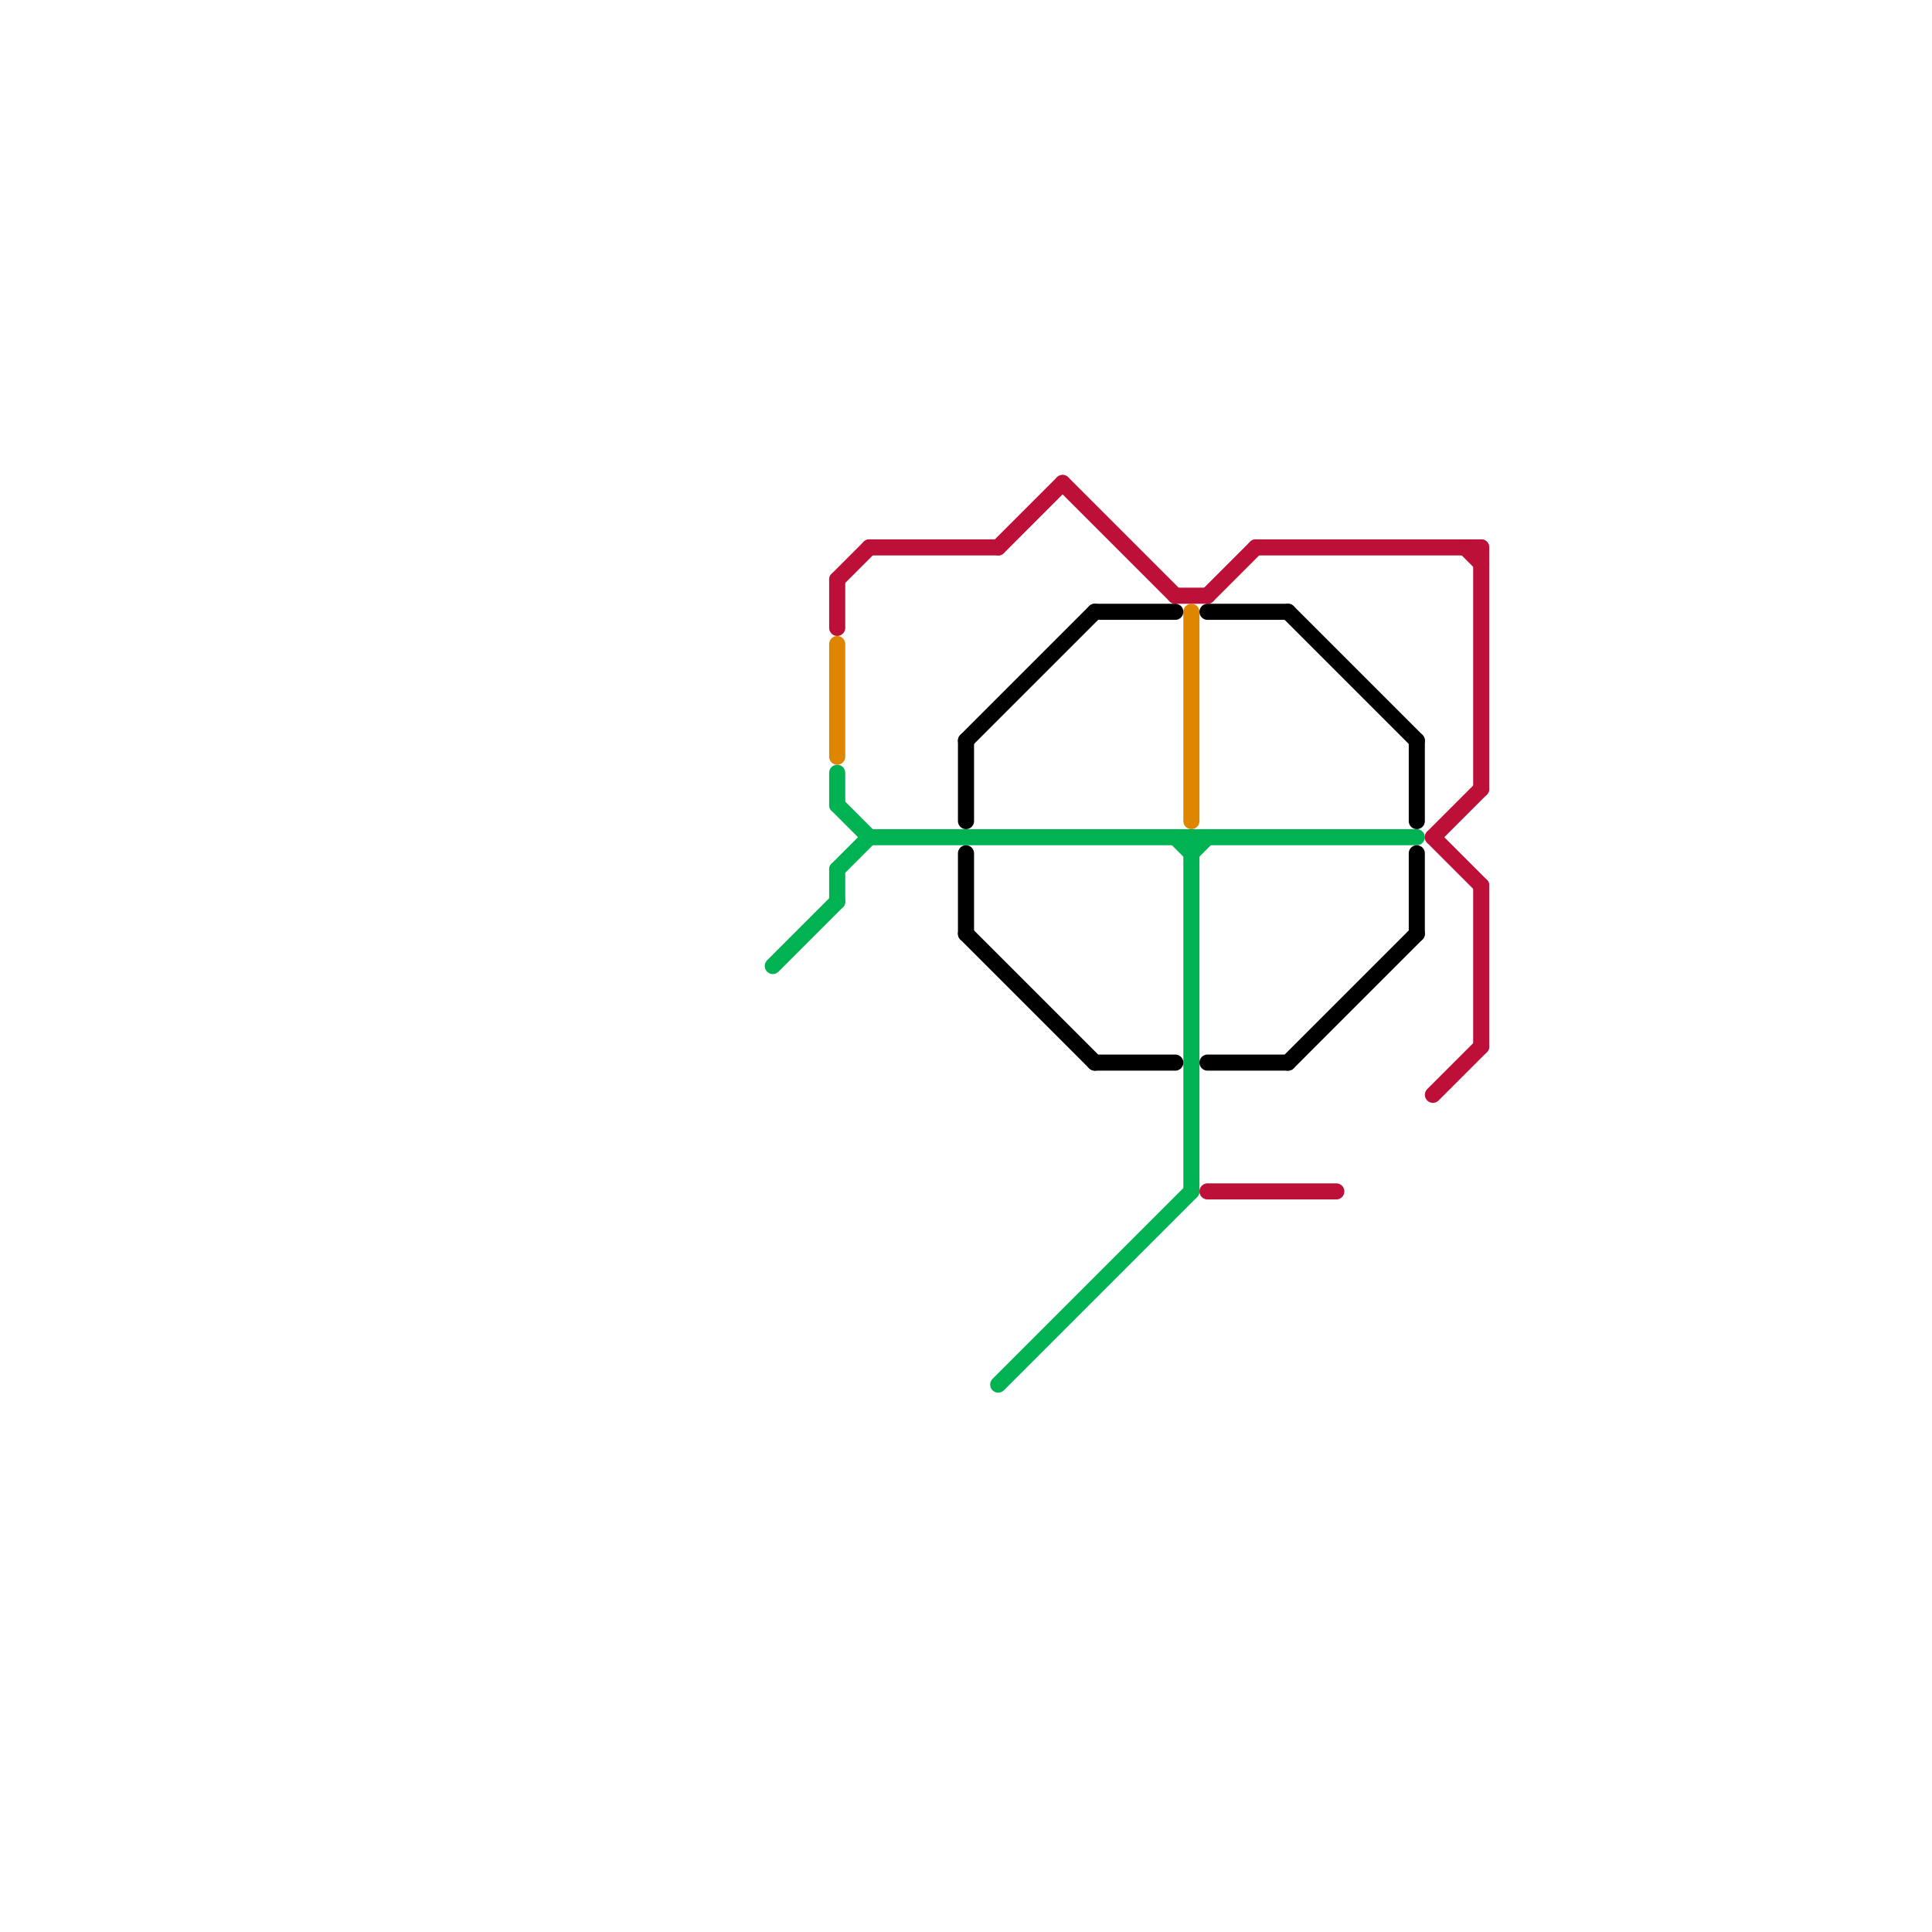 
<svg version="1.1" xmlns="http://www.w3.org/2000/svg" viewBox="0 0 120 120">
<style>text { font: 1px Helvetica; font-weight: 600; white-space: pre; dominant-baseline: central; } line { stroke-width: 1; fill: none; stroke-linecap: round; stroke-linejoin: round; } .c0 { stroke: #00b251 } .c1 { stroke: #bd1038 } .c2 { stroke: #df8600 } .c3 { stroke: #000000 }</style><defs><g id="wm-xf"><circle r="1.2" fill="#000"/><circle r="0.9" fill="#fff"/><circle r="0.6" fill="#000"/><circle r="0.3" fill="#fff"/></g><g id="wm"><circle r="0.6" fill="#000"/><circle r="0.3" fill="#fff"/></g></defs><line class="c0" x1="54" y1="52" x2="88" y2="52"/><line class="c0" x1="74" y1="53" x2="75" y2="52"/><line class="c0" x1="62" y1="86" x2="74" y2="74"/><line class="c0" x1="52" y1="54" x2="54" y2="52"/><line class="c0" x1="48" y1="60" x2="52" y2="56"/><line class="c0" x1="74" y1="52" x2="74" y2="74"/><line class="c0" x1="73" y1="52" x2="74" y2="53"/><line class="c0" x1="52" y1="54" x2="52" y2="56"/><line class="c0" x1="52" y1="48" x2="52" y2="50"/><line class="c0" x1="52" y1="50" x2="54" y2="52"/><line class="c1" x1="52" y1="36" x2="52" y2="39"/><line class="c1" x1="75" y1="37" x2="78" y2="34"/><line class="c1" x1="91" y1="34" x2="92" y2="35"/><line class="c1" x1="62" y1="34" x2="66" y2="30"/><line class="c1" x1="92" y1="55" x2="92" y2="65"/><line class="c1" x1="78" y1="34" x2="92" y2="34"/><line class="c1" x1="52" y1="36" x2="54" y2="34"/><line class="c1" x1="75" y1="74" x2="83" y2="74"/><line class="c1" x1="73" y1="37" x2="75" y2="37"/><line class="c1" x1="92" y1="34" x2="92" y2="49"/><line class="c1" x1="89" y1="52" x2="92" y2="49"/><line class="c1" x1="89" y1="52" x2="92" y2="55"/><line class="c1" x1="89" y1="68" x2="92" y2="65"/><line class="c1" x1="54" y1="34" x2="62" y2="34"/><line class="c1" x1="66" y1="30" x2="73" y2="37"/><line class="c2" x1="52" y1="40" x2="52" y2="47"/><line class="c2" x1="74" y1="38" x2="74" y2="51"/><line class="c3" x1="88" y1="46" x2="88" y2="51"/><line class="c3" x1="60" y1="46" x2="68" y2="38"/><line class="c3" x1="75" y1="38" x2="80" y2="38"/><line class="c3" x1="88" y1="53" x2="88" y2="58"/><line class="c3" x1="60" y1="58" x2="68" y2="66"/><line class="c3" x1="80" y1="38" x2="88" y2="46"/><line class="c3" x1="80" y1="66" x2="88" y2="58"/><line class="c3" x1="75" y1="66" x2="80" y2="66"/><line class="c3" x1="68" y1="38" x2="73" y2="38"/><line class="c3" x1="60" y1="46" x2="60" y2="51"/><line class="c3" x1="68" y1="66" x2="73" y2="66"/><line class="c3" x1="60" y1="53" x2="60" y2="58"/>
</svg>
